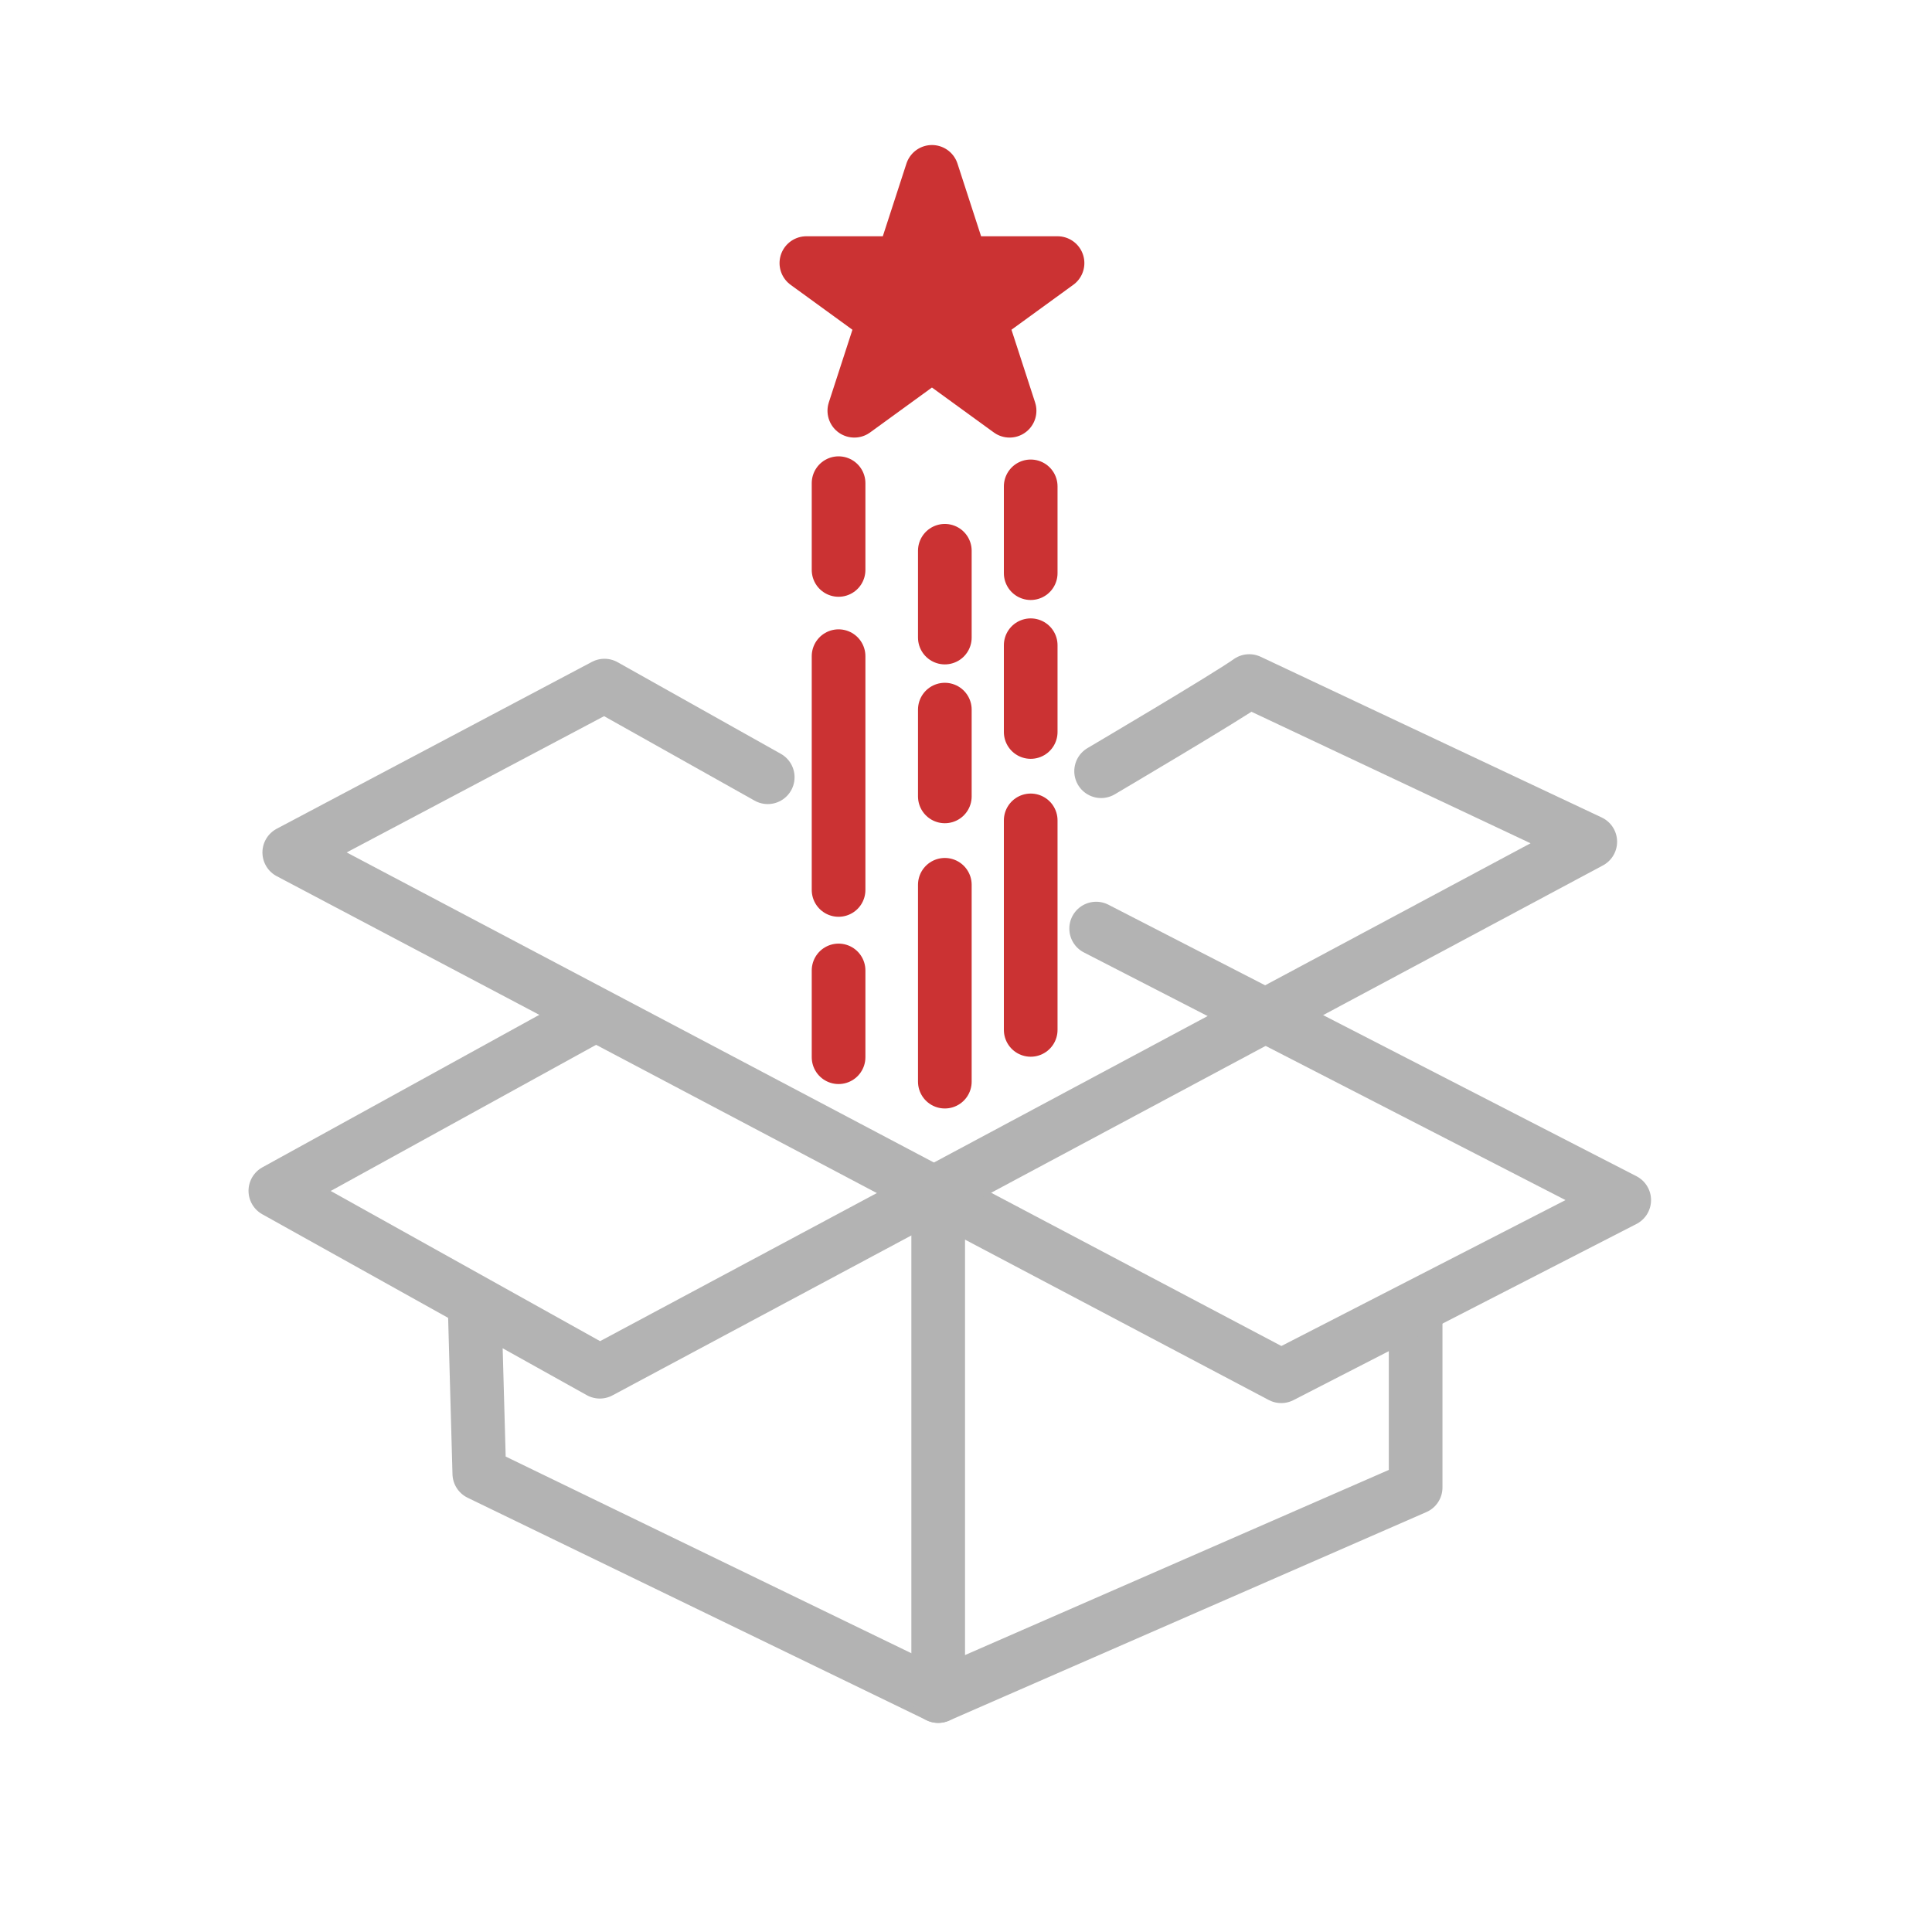 <svg id="Layer_1" data-name="Layer 1" xmlns="http://www.w3.org/2000/svg" viewBox="0 0 900 900"><defs><style>.cls-1,.cls-2{fill:none;}.cls-1{stroke:#b3b3b3;}.cls-1,.cls-2,.cls-3{stroke-linecap:round;stroke-linejoin:round;stroke-width:25px;}.cls-2,.cls-3{stroke:#cb3233;}.cls-3{fill:#cb3233;}</style></defs><title>Unique Work Environment</title><polyline class="cls-1" points="659.46 610.88 659.46 692.93 437.05 790.09 223.28 686.45 221.12 608.72"/><line class="cls-1" x1="437.05" y1="556.89" x2="437.05" y2="790.09"/><polyline class="cls-1" points="510.63 432.57 756.62 559.05 596.84 641.11 134.75 397.11 281.58 319.38 357.64 362.07"/><path class="cls-1" d="M277.27,472.68l-149,82.05L279.42,639,740.81,392.12,581.94,317.26c-10.5,7.5-69,42-69,42"/><line class="cls-2" x1="440.14" y1="503.87" x2="440.14" y2="412.17"/><line class="cls-2" x1="440.14" y1="370.99" x2="440.14" y2="330.57"/><line class="cls-2" x1="440.14" y1="297" x2="440.14" y2="256.57"/><line class="cls-2" x1="480.14" y1="479.76" x2="480.14" y2="382.17"/><line class="cls-2" x1="480.14" y1="340.99" x2="480.14" y2="300.57"/><line class="cls-2" x1="480.14" y1="267" x2="480.14" y2="226.57"/><line class="cls-2" x1="390.64" y1="414.57" x2="390.64" y2="305.67"/><line class="cls-2" x1="390.64" y1="492.49" x2="390.64" y2="452.07"/><line class="cls-2" x1="390.64" y1="265.5" x2="390.64" y2="225.08"/><polygon class="cls-3" points="434.14 80.06 447.95 122.56 492.64 122.56 456.49 148.83 470.3 191.34 434.14 165.07 397.98 191.34 411.79 148.83 375.64 122.56 420.33 122.56 434.14 80.06"/></svg>